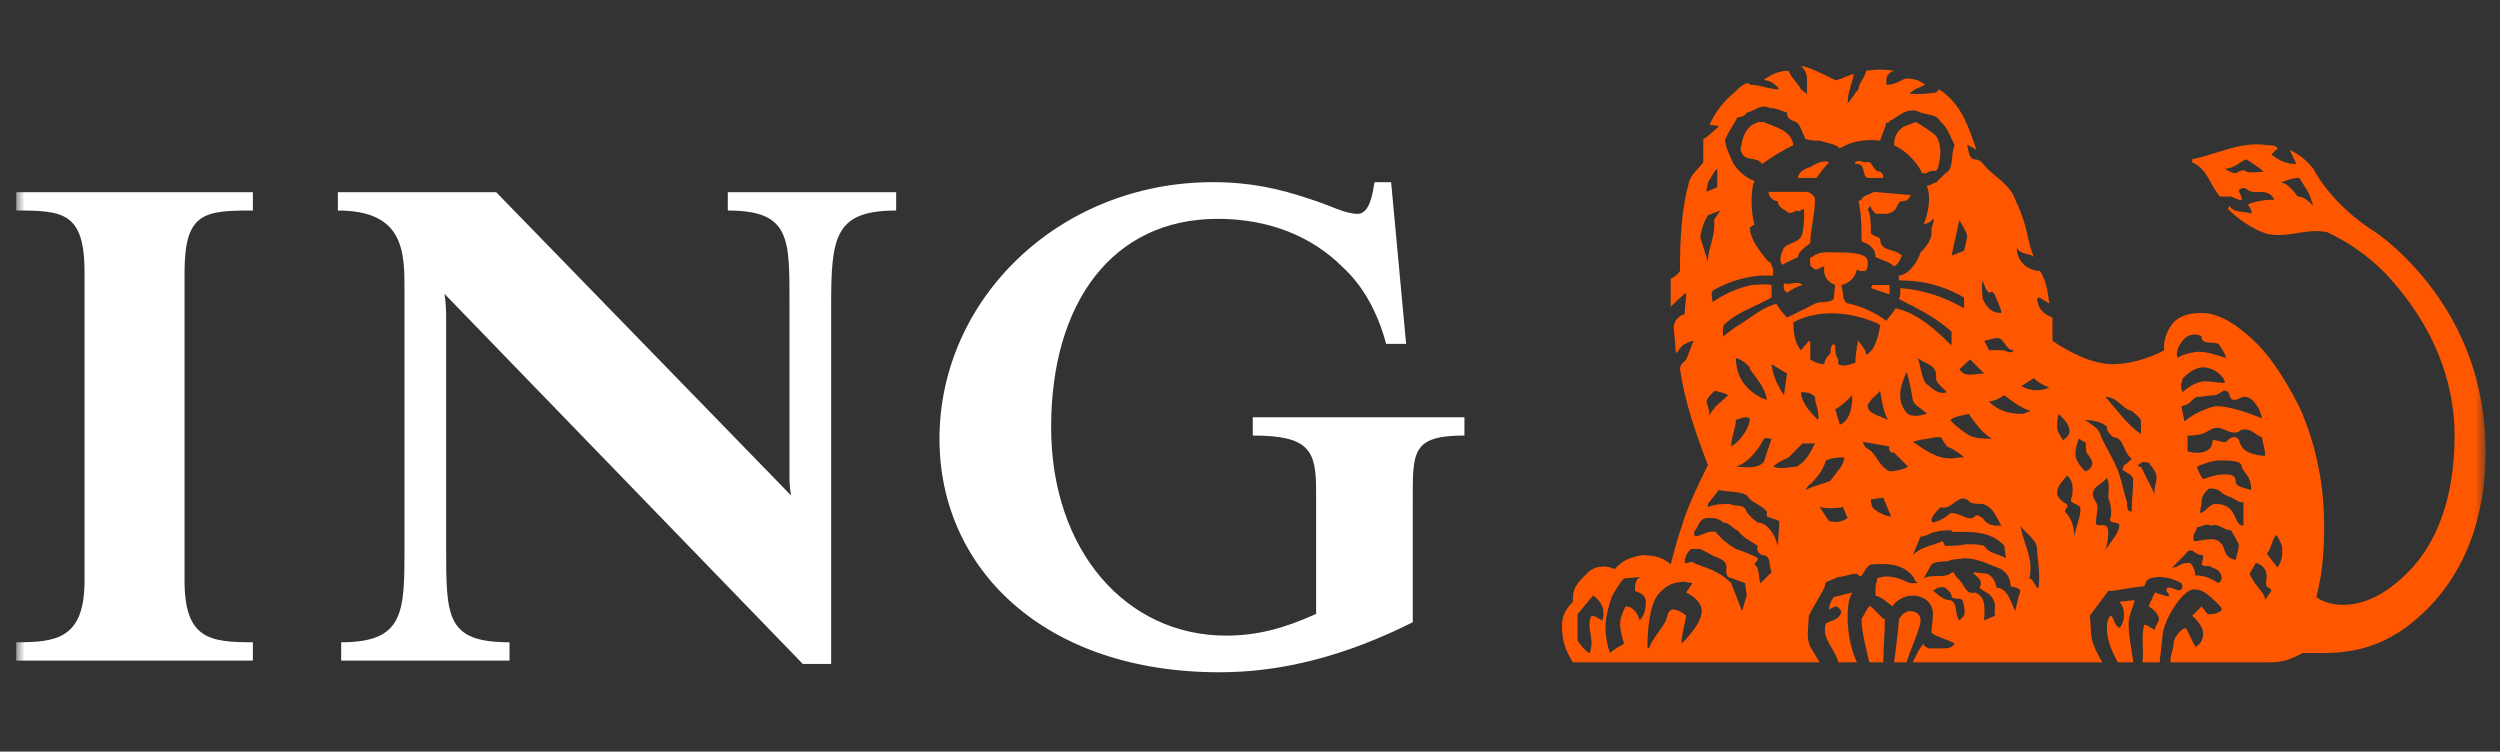 <svg  viewBox="0 0 153 46" fill="none" xmlns="http://www.w3.org/2000/svg">
<rect x="0" y="0" width="153" height="46" fill="#333333" stroke="none"/>
<mask id="mask0_36_533" style="mask-type:luminance" maskUnits="userSpaceOnUse" x="0" y="0" width="153" height="45">
<path d="M152.118 0.5H0.992V44.689H152.118V0.5Z" fill="white"/>
</mask>
<g mask="url(#mask0_36_533)">
<path d="M86.461 30.737V38.081C82.383 40.123 78.505 41.143 74.631 41.143C63.923 41.143 57.496 34.819 57.496 26.861C57.496 18.289 64.84 11.149 74.222 11.149C76.567 11.149 78.301 11.556 80.138 12.171C81.465 12.577 82.28 13.088 83.094 13.088C83.809 13.088 84.014 11.863 84.116 11.149H85.136L86.055 21.045H84.83C84.318 19.107 83.403 17.474 82.176 16.352C80.24 14.415 77.587 13.393 74.528 13.393C68.103 13.393 64.329 18.495 64.329 26.147C64.329 33.695 68.919 38.9 75.038 38.9C76.876 38.9 78.505 38.492 80.546 37.574V30.022C80.546 27.572 80.138 26.655 76.67 26.655V25.535H89.623V26.655C86.361 26.655 86.461 27.675 86.461 30.737ZM50.867 18.699V40.634H49.133L27.202 17.983C27.304 18.595 27.304 19.107 27.304 19.718V33.492C27.304 37.774 27.304 39.307 31.182 39.307V40.427H20.881V39.307C24.755 39.307 24.755 37.471 24.755 33.492V17.782C24.755 15.434 24.755 12.884 20.677 12.884V11.762H30.367L48.419 30.327C48.316 29.82 48.316 29.512 48.316 28.799V18.699C48.316 14.617 48.419 12.884 44.542 12.884V11.762H54.845V12.884C51.071 12.884 50.867 14.516 50.867 18.699ZM0.992 40.427V39.307C3.442 39.307 5.174 39.102 5.174 35.531V16.659C5.174 12.985 3.848 12.884 0.992 12.884V11.762H15.476V12.884C12.518 12.884 11.294 12.985 11.294 16.659V35.531C11.294 39.102 12.824 39.307 15.476 39.307V40.427H0.992Z" fill="white"/>
<path d="M115.64 18.015V17.444H114.593L114.499 17.633L115.64 18.015ZM110.318 17.444C110.033 17.159 109.655 17.444 109.179 17.348C109.179 17.444 109.085 17.73 109.368 17.918C109.75 17.633 110.22 17.444 110.318 17.444ZM116.873 12.027C116.873 12.027 117.062 12.027 116.873 11.932L114.687 11.742C114.403 11.932 114.022 11.932 113.928 12.219L113.738 12.313C113.928 13.075 113.928 13.929 113.928 14.782C114.308 14.878 114.782 15.164 114.782 15.734C115.163 15.924 115.64 16.018 115.922 16.303C116.112 16.209 116.303 15.924 116.397 15.639C115.922 15.164 115.066 15.449 115.066 14.595L114.499 14.31C114.499 13.736 114.499 13.168 114.308 12.788L114.499 12.598C114.499 12.788 114.593 12.882 114.782 13.075C115.163 13.075 115.64 13.168 115.922 12.882C116.112 12.788 116.112 12.313 116.397 12.313C116.493 12.313 116.777 12.313 116.873 12.027ZM111.078 12.219C111.078 12.027 110.888 11.837 110.602 11.742H108.228C108.228 12.027 108.513 12.313 108.798 12.313C108.798 12.598 109.085 12.788 109.274 12.882C109.463 13.075 109.655 13.075 109.939 12.882C110.22 13.075 110.318 12.598 110.413 12.882C110.413 13.453 110.413 13.736 110.318 14.213C110.22 14.878 109.558 14.783 109.179 15.164C109.085 15.352 108.798 15.924 109.085 16.209C109.368 16.018 109.655 15.924 110.033 15.734C110.033 15.449 110.413 15.164 110.792 14.878C110.792 14.023 111.078 13.168 111.078 12.219ZM111.933 9.938C111.65 9.746 111.078 10.032 110.792 10.223C110.413 10.317 110.033 10.601 110.033 10.888H111.173C111.362 10.601 111.65 10.223 111.933 9.938ZM115.258 10.888C115.258 10.601 115.163 10.601 115.066 10.509C114.593 10.509 114.593 9.746 114.213 9.938C113.928 9.938 113.738 9.746 113.55 9.938C113.453 10.032 113.55 10.032 113.644 10.032C114.213 10.032 113.928 10.792 114.308 10.888L115.258 10.888ZM118.582 10.317C118.774 9.746 118.87 8.892 118.487 8.323C118.203 8.038 117.727 7.753 117.252 7.467L116.493 7.753C116.112 8.038 115.922 8.323 115.922 8.892C116.588 9.178 117.349 9.938 117.632 10.601H117.917C118.203 10.317 118.487 10.601 118.582 10.317ZM109.75 8.892C109.655 7.942 108.513 7.753 107.945 7.467H107.659C106.804 7.657 106.613 8.511 106.519 9.178C106.805 10.032 107.374 9.461 107.847 10.032C108.228 9.746 109.274 9.082 109.75 8.892ZM98.065 37.969C97.97 37.969 97.684 37.683 97.402 37.683C97.114 38.252 97.402 38.729 97.402 39.392C97.402 39.584 97.306 39.966 97.306 39.966C97.114 39.966 96.735 39.487 96.546 39.204V37.589L97.494 36.448C98.066 36.827 98.254 37.398 98.065 37.969ZM100.725 36.827C100.725 37.3 100.63 37.683 100.345 37.969C100.25 37.589 99.966 37.113 99.49 37.113C99.111 37.871 99.014 38.156 99.394 39.392C99.111 39.584 98.824 39.681 98.538 39.966C98.35 39.487 98.254 38.822 98.254 38.443C98.254 37.779 98.443 37.113 98.633 36.542C98.824 36.165 99.111 35.688 99.394 35.401L100.44 35.308C100.06 35.401 100.06 35.879 100.06 36.165C100.25 36.258 100.725 36.351 100.725 36.827ZM104.144 37.398C104.144 38.252 102.909 39.392 102.909 39.392C102.909 38.822 103.1 38.252 103.194 37.683C103.194 37.683 102.814 37.3 102.339 37.3C102.055 37.398 102.055 37.683 101.96 37.969C101.674 38.539 101.104 39.105 100.916 39.681C100.823 39.681 100.823 39.584 100.823 39.584C100.823 38.729 100.916 36.921 101.58 36.258C102.151 35.688 102.434 35.688 103.004 35.592L103.576 35.688L103.194 36.258C103.576 36.448 104.144 36.827 104.144 37.398ZM120.198 37.683L119.914 37.969C119.629 37.683 119.817 36.827 119.343 36.731C118.87 36.731 118.487 36.258 118.298 36.165L118.582 35.973C118.582 35.973 118.87 35.879 119.057 35.973C119.249 36.165 119.438 36.258 119.438 36.542C119.629 36.731 119.914 36.542 120.103 36.731C120.198 37.017 120.293 37.398 120.198 37.683ZM123.619 36.258C123.522 36.542 123.428 37.017 123.332 37.398C123.049 36.827 122.858 35.973 122.193 35.973C122.098 35.592 122.004 35.308 121.622 35.116L120.768 35.021C120.863 35.308 121.433 35.401 121.15 35.973C121.433 36.258 121.812 36.258 122.004 36.731C122.193 37.017 122.004 37.398 122.098 37.683L121.433 37.969C121.433 37.398 121.622 36.542 120.863 36.258C120.293 36.448 120.198 35.688 119.817 35.401C119.629 35.308 119.629 34.831 119.343 35.116C118.87 35.401 118.202 35.116 117.727 35.401L118.202 34.547C118.582 34.262 119.057 34.451 119.438 34.262L120.198 34.166C121.054 34.166 121.718 34.547 122.479 34.831C122.858 35.116 123.049 35.401 123.049 35.879C123.332 35.973 123.715 35.973 123.619 36.258ZM139.003 36.165C138.813 36.448 138.726 36.542 138.627 36.731C138.627 36.258 138.056 35.973 137.68 35.116L138.056 34.451C138.439 34.547 138.726 34.831 138.726 35.308C138.726 35.4 138.627 35.688 138.726 35.88C138.726 35.973 139.003 35.973 139.003 36.165ZM106.899 36.448L106.613 37.398L105.949 35.688C105.094 34.831 104.24 34.737 103.669 34.451C103.384 34.262 103.384 34.547 103.1 34.451C103.1 34.166 103.194 33.882 103.48 33.597H104.049L104.618 33.882C104.999 34.166 105.664 34.166 105.664 34.737C105.664 34.928 105.57 35.021 105.76 35.308L106.804 35.688L106.899 36.448ZM135.967 35.401C135.967 35.497 135.778 35.688 135.778 35.688C135.305 35.401 134.925 35.213 134.352 35.213C134.352 34.928 134.163 34.451 133.973 34.451C133.308 34.451 133.402 34.737 132.929 34.737L133.785 33.882C133.877 33.693 133.973 33.693 134.163 33.693C134.447 33.882 134.542 33.977 134.828 33.977C134.828 34.166 134.828 34.262 134.736 34.547C134.925 34.737 135.208 34.547 135.398 34.737C135.683 34.831 135.967 35.021 135.967 35.401ZM124.758 35.973H124.664C124.473 35.688 124.381 35.401 124.188 35.401C124.473 34.262 123.904 33.406 123.715 32.455L123.619 32.173C123.996 32.647 124.758 33.121 124.664 33.693C124.758 34.547 124.854 35.308 124.758 35.973ZM108.419 35.021L107.754 35.688C107.566 35.401 107.754 34.831 107.373 34.547C107.373 34.451 107.659 34.262 107.566 34.166C107.373 33.977 106.235 33.597 106.235 33.597C105.76 33.311 105.379 33.026 104.999 32.552C104.525 32.455 104.24 32.743 103.763 32.837C103.669 32.743 103.669 32.552 103.669 32.552C103.956 32.265 103.956 31.698 104.525 31.698C104.81 31.698 105.19 31.698 105.474 31.981C105.855 31.981 106.046 32.363 106.327 32.455C106.804 33.026 107.185 33.121 107.566 33.406C107.468 33.693 107.659 33.882 107.847 33.977C108.419 33.977 108.227 34.547 108.419 35.021ZM139.673 33.502C139.673 34.073 139.673 34.262 139.389 34.737L138.726 33.882C139.003 33.597 139.003 33.121 139.293 32.743C139.389 32.743 139.673 33.406 139.673 33.502ZM122.764 34.166C122.289 33.882 121.718 33.882 121.433 33.406C121.15 33.311 120.768 33.311 120.293 33.311C119.914 33.406 119.438 33.406 119.057 33.406C118.963 33.406 119.057 33.311 118.87 33.121C118.298 33.406 117.632 33.406 117.062 33.977L117.538 32.837C117.917 32.837 118.202 32.552 118.487 32.552C118.774 32.455 119.153 32.455 119.438 32.455V32.552C120.579 32.552 121.812 32.455 122.668 33.406L122.764 34.166ZM137.015 33.311C137.015 33.693 136.92 33.785 136.826 34.262C136.062 34.166 136.161 33.406 135.967 33.311C135.587 32.743 134.828 33.121 134.258 33.121C134.163 32.552 134.447 32.552 134.447 32.265C134.736 32.265 135.019 31.981 135.305 32.173C135.778 31.981 136.062 32.455 136.539 32.455C136.728 32.743 136.92 33.121 137.015 33.311ZM108.893 31.887C108.893 32.173 108.798 33.406 108.798 33.406C108.608 32.647 108.133 31.981 107.566 31.981C107.185 31.698 106.899 31.411 106.804 31.127C106.518 30.842 106.235 31.031 105.855 30.842C105.474 30.842 104.999 30.842 104.525 31.031V30.842L105.19 29.985C105.949 30.175 106.804 29.985 107.09 30.555C107.468 30.842 107.945 31.031 108.133 31.314V31.602C108.324 31.698 108.704 31.792 108.893 31.887ZM113.074 31.698C112.692 31.981 112.312 31.981 111.933 31.887L111.362 31.031C111.741 31.127 112.312 31.127 112.789 31.031L113.074 31.698ZM129.702 32.173C129.702 32.647 129.032 33.311 128.847 33.693C129.032 33.121 129.129 32.173 128.847 32.173C128.654 32.076 128.271 32.265 128.271 31.981C128.271 31.698 128.368 31.314 128.368 31.031C128.368 30.747 128.083 30.555 128.083 30.273C128.083 29.7 128.748 29.606 128.939 29.226C129.129 29.606 129.032 30.081 129.032 30.461C129.129 30.747 129.317 31.314 129.129 31.793C129.129 32.076 129.702 31.887 129.702 32.173ZM122.479 32.173C122.004 32.173 121.622 32.173 121.339 31.698C121.242 31.698 121.054 31.411 120.863 31.601C120.484 31.981 119.914 31.314 119.343 31.411C119.057 31.698 118.676 31.887 118.298 31.981L118.202 31.887C118.202 31.601 118.487 31.314 118.774 31.031C119.438 31.314 119.914 29.985 120.579 30.747C120.768 30.842 121.15 30.842 121.339 30.842C122.004 31.031 122.193 31.698 122.479 32.173ZM115.733 31.602H115.64C115.447 31.602 114.782 31.314 114.592 31.031C114.499 30.842 114.499 30.555 114.499 30.555C114.782 30.555 114.974 30.461 115.257 30.461L115.733 31.602ZM137.299 32.173C136.633 32.173 137.015 30.842 135.587 30.842C135.208 30.842 135.019 31.314 134.639 31.411C134.639 31.314 134.736 30.747 134.736 30.747C134.736 30.461 134.828 30.175 135.208 29.892C135.967 29.892 135.778 30.175 136.348 30.365C136.728 30.461 136.92 30.748 137.299 30.748V32.173ZM127.323 31.127C127.323 31.698 127.039 32.265 126.941 32.837C126.941 32.173 126.754 31.698 126.373 31.314C126.373 31.127 126.658 31.031 126.469 30.842C126.469 30.842 125.898 30.555 125.898 30.175C125.898 29.7 126.279 29.414 126.469 29.128C126.469 29.035 126.847 29.322 126.847 29.891C126.847 30.081 126.847 30.273 126.754 30.555C126.658 30.842 127.323 30.842 127.323 31.127ZM131.979 29.226C131.979 29.606 131.788 29.891 131.885 30.273C131.598 29.7 131.31 29.128 131.028 28.561C130.933 28.561 130.84 28.561 130.84 28.466L131.119 28.276C131.31 28.276 131.598 28.276 131.598 28.466C131.788 28.657 131.979 28.94 131.979 29.226ZM137.773 29.985C137.485 29.891 136.826 29.794 136.826 29.511C136.826 29.128 136.633 29.035 136.161 29.035C135.683 29.035 135.398 29.128 134.828 29.322C134.828 29.322 134.542 28.94 134.447 28.561C134.639 28.466 135.398 28.178 135.778 28.178C136.447 28.178 137.202 28.178 137.202 28.561C137.202 28.845 137.773 29.036 137.773 29.985ZM112.881 27.991C112.789 28.561 112.503 28.75 112.028 29.414C111.649 29.606 111.078 29.7 110.508 29.985C110.602 29.7 110.888 29.606 111.078 29.322C111.362 29.035 111.65 28.561 111.741 28.178C112.22 27.991 112.503 27.991 112.881 27.991ZM130.555 29.322C130.555 29.891 130.458 30.653 130.458 31.314C130.174 31.314 130.174 31.031 130.174 30.747C129.985 30.175 129.89 29.606 129.702 29.035C129.414 28.178 128.939 27.517 128.56 26.659C128.464 26.185 127.986 25.994 127.609 25.709C128.083 25.709 128.56 25.804 128.939 26.09C128.939 26.375 129.032 26.471 129.317 26.756C129.985 26.756 129.89 27.609 130.458 28.086C130.458 28.178 130.271 28.178 130.174 28.373C129.985 28.373 129.89 28.75 129.89 28.75C130.174 28.94 130.458 29.036 130.555 29.322ZM111.078 27.136C110.791 27.707 110.508 28.276 109.939 28.561C109.558 28.561 109.084 28.75 108.513 28.561C108.798 28.276 109.085 28.178 109.463 27.991L110.318 27.136H111.078ZM116.777 28.561C116.493 28.75 115.922 28.845 115.64 28.845C114.877 28.466 114.877 27.707 114.213 27.421C114.117 27.324 114.022 27.135 114.022 27.041L115.64 27.324C115.543 27.609 115.733 27.707 115.922 27.707C116.208 27.991 116.493 28.276 116.777 28.561ZM127.986 28.561C127.894 28.75 127.702 28.845 127.609 28.845C127.609 28.845 127.132 28.373 127.039 27.991C126.941 27.517 127.228 26.851 127.228 26.851C127.323 26.851 127.417 27.041 127.609 27.041C127.702 27.136 127.609 27.421 127.702 27.707C127.894 27.991 128.179 28.276 127.986 28.561ZM108.419 26.851L107.945 28.276C107.468 28.75 106.804 28.561 106.235 28.561C107.09 28.276 107.659 27.421 107.945 26.851C108.133 26.756 108.227 26.851 108.419 26.851ZM120.198 27.991H119.914C118.774 28.276 117.917 27.609 117.062 27.041C117.632 26.851 118.108 26.851 118.487 26.756H118.774L119.153 27.324C119.438 27.421 119.914 27.707 120.198 27.991ZM138.627 27.896C137.967 27.896 137.299 27.609 137.202 27.324C137.015 27.135 137.11 26.756 136.728 26.756C136.447 26.756 136.255 27.041 136.255 27.041C135.967 27.136 135.398 26.756 135.398 27.041C135.398 27.517 134.925 27.707 134.542 27.707C134.258 27.707 134.163 27.707 133.877 27.609V26.659C135.208 26.659 135.113 26.185 135.683 26.185C136.062 26.185 136.348 26.471 136.728 26.471C137.202 26.471 136.92 26.282 137.394 26.282C137.872 26.282 138.056 26.659 138.439 26.756C138.439 27.041 138.627 27.421 138.627 27.896ZM107.09 25.614C107.09 25.994 106.804 26.565 106.327 27.041C106.235 27.136 105.949 27.324 105.949 27.324C105.949 26.756 106.235 26.185 106.235 25.709C106.519 25.614 106.804 25.423 107.09 25.614ZM121.91 26.851C121.433 26.851 120.768 26.851 120.39 26.565C119.817 26.185 119.629 25.994 119.343 25.709C119.726 25.423 120.198 25.423 120.484 25.33C120.768 25.709 121.242 26.471 121.91 26.851ZM126.658 26.375C126.658 26.659 126.469 26.756 126.279 26.945C126.279 26.945 125.898 26.471 125.898 26.185C125.898 25.899 125.898 25.614 125.993 25.33C126.279 25.614 126.658 25.994 126.658 26.375ZM131.028 26.565C130.174 25.994 129.605 25.139 128.847 24.286C129.605 24.286 129.89 25.043 130.458 25.139C130.65 25.33 130.84 25.423 131.028 25.709V26.565ZM113.357 24.189C113.357 24.856 113.262 25.709 112.6 25.994L112.312 25.043C112.692 24.856 112.979 24.57 113.357 24.189ZM111.268 25.709C110.698 25.139 110.22 24.57 110.22 24.001C110.508 24.001 110.791 24.001 111.078 24.286C111.078 24.761 111.362 25.139 111.268 25.709ZM138.439 25.614C137.583 25.234 136.348 24.856 135.683 24.856C135.305 24.856 134.163 25.33 133.69 25.804L133.501 24.856C134.163 24.761 134.163 24.286 134.542 24.286C134.828 24.286 135.208 24.189 135.496 24.189C135.778 24.189 135.967 23.905 136.161 23.905C136.539 23.905 136.348 24.474 136.728 24.474C137.015 24.474 137.11 24.286 137.394 24.286C137.872 24.286 138.344 25.043 138.439 25.614ZM115.543 25.709C115.066 25.423 114.213 25.33 114.308 24.761C114.592 24.286 114.877 24.189 115.066 23.905C115.163 24.57 115.257 25.139 115.543 25.709ZM124.284 25.139L123.809 25.33C122.764 25.33 122.193 25.043 121.718 24.57C122.098 24.57 122.668 24.189 122.668 24.189C123.144 24.57 123.809 25.043 124.284 25.139ZM105.76 24.189C105.379 24.57 104.903 24.856 104.619 25.423C104.619 25.139 104.525 24.856 104.43 24.57C104.525 24.286 104.81 24.001 104.999 23.905C105.19 24.001 105.474 24.001 105.76 24.189ZM117.917 25.33C117.538 25.423 116.873 25.614 116.588 25.139C116.017 24.286 116.397 23.429 116.683 22.767C116.873 23.335 116.968 23.905 117.062 24.474C117.158 24.856 117.727 25.043 117.917 25.33ZM125.422 23.714C125.042 23.905 124.284 24.001 123.715 23.619L124.473 23.145C124.758 23.429 125.139 23.619 125.422 23.714ZM136.161 23.429C135.587 23.429 135.398 23.335 134.925 23.335C134.542 23.335 133.973 23.619 133.593 24.001C133.402 23.714 133.501 23.429 133.593 23.145C133.877 22.858 134.352 22.48 134.828 22.48C135.496 22.48 136.161 23.05 136.161 23.429ZM108.133 24.474C107.468 24.286 106.804 23.714 106.519 23.145C106.327 22.767 106.235 22.289 106.235 21.908C106.613 22.004 106.899 22.289 107.09 22.48V22.573C107.468 23.145 108.038 23.714 108.133 24.474ZM109.368 22.858L109.179 24.189C108.798 23.619 108.513 23.05 108.419 22.289L109.368 22.858ZM119.153 24.001C118.582 24.189 118.202 23.714 117.822 23.429C117.538 22.858 117.538 22.289 117.349 21.908C117.822 22.289 118.582 22.289 118.487 23.145C118.487 23.429 118.87 23.714 119.153 24.001ZM121.433 22.858C120.863 22.858 120.198 23.145 119.914 22.573C120.103 22.48 120.293 22.196 120.579 22.004L121.433 22.858ZM136.255 21.908C135.586 21.72 135.113 21.529 134.542 21.529C134.258 21.529 133.402 21.72 133.308 21.908C133.021 21.623 133.501 20.771 133.877 20.58C134.258 20.39 134.542 20.486 134.736 20.58C134.736 21.151 135.398 20.866 135.778 21.054C135.967 21.338 136.161 21.623 136.255 21.908ZM123.24 21.434C123.049 21.72 122.764 21.434 122.573 21.434H121.718C121.622 21.151 121.528 21.054 121.433 20.866C121.91 20.771 122.193 20.58 122.479 20.771C122.764 21.054 122.858 21.434 123.24 21.434ZM115.066 19.915C114.974 20.486 114.782 21.434 114.213 21.72C114.213 21.434 113.928 21.151 113.738 20.866C113.644 20.866 113.738 21.151 113.644 21.151C113.644 21.434 113.549 21.72 113.549 22.196C113.262 22.289 112.881 22.48 112.503 22.289V22.003C112.312 21.72 112.312 21.434 112.312 21.151L112.22 21.054C112.028 21.151 112.028 21.434 112.028 21.623C111.933 21.72 111.649 22.004 111.649 22.289C111.362 22.289 111.078 22.196 110.791 22.003V21.054C110.791 20.866 110.791 20.866 110.698 20.866L110.22 21.434C109.845 21.054 109.749 20.294 109.749 19.723C111.362 18.869 113.262 19.154 114.499 19.632C114.687 19.723 114.877 19.723 115.066 19.915ZM122.479 19.154C121.91 19.154 121.622 18.869 121.339 18.299C121.339 18.015 121.242 17.633 121.339 17.159C121.433 17.444 121.528 17.73 121.718 17.918C122.098 17.73 122.098 18.202 122.193 18.299C122.289 18.585 122.479 18.869 122.479 19.154ZM120.39 14.497C120.39 14.595 120.198 15.352 120.198 15.352L119.438 15.639L119.914 13.453C120.103 13.832 120.39 14.213 120.39 14.497ZM105.286 12.882L104.903 13.453C104.999 14.497 104.525 15.164 104.525 16.018L104.049 14.497C104.144 14.023 104.241 13.643 104.525 13.168L105.286 12.882ZM120.198 18.869C119.058 18.202 117.727 17.73 116.303 17.633C116.303 17.918 116.303 18.202 116.208 18.299C117.349 18.869 118.487 19.439 119.438 20.294V21.151C118.487 20.2 117.349 19.154 116.017 18.869C115.922 19.059 115.64 19.344 115.448 19.632C114.782 19.154 114.022 18.775 113.169 18.585C112.882 18.585 112.789 18.202 112.789 17.918L112.692 17.444C113.169 17.348 113.55 16.968 113.644 16.494C113.738 16.589 113.928 16.589 114.117 16.589C114.308 16.494 114.308 16.303 114.308 16.018C114.308 15.449 113.074 15.449 112.504 15.449C111.839 15.449 111.362 15.352 110.888 15.734C110.698 15.734 110.791 16.018 110.791 16.209C110.791 16.303 111.078 16.495 111.078 16.495C111.362 16.495 111.458 16.303 111.65 16.303C111.552 16.874 111.839 17.253 112.312 17.444L112.22 18.299C111.933 18.585 111.458 18.393 111.078 18.585C110.508 18.869 109.939 19.154 109.368 19.439C109.085 19.154 108.893 18.869 108.704 18.585C107.754 18.869 107.185 19.439 106.235 20.01C105.949 20.2 105.474 20.58 105.474 20.58C105.379 20.486 105.474 20.2 105.474 19.915C106.328 19.059 107.468 18.775 108.419 18.202V17.444C108.039 17.348 107.659 17.444 107.185 17.444C106.328 17.633 105.474 18.015 104.81 18.488C104.81 18.202 104.619 17.918 104.903 17.73C105.949 17.159 107.185 16.779 108.513 16.874V16.494C108.419 16.303 108.419 16.018 108.227 16.018C107.659 15.352 107.09 14.595 107.09 13.929L107.374 13.736C107.185 13.168 107.09 11.742 107.374 11.078C106.804 10.888 106.235 10.317 106.046 9.938C105.855 9.461 105.664 9.178 105.57 8.608C105.76 8.038 106.046 7.753 106.328 7.182C106.519 7.182 106.804 7.088 106.899 6.896C107.374 6.802 107.754 6.326 108.324 6.612C108.704 6.612 109.085 6.802 109.368 6.897C109.368 7.088 109.368 7.182 109.655 7.372C110.22 7.467 110.22 8.038 110.508 8.511C110.792 8.608 111.078 8.608 111.362 8.608C111.933 8.797 112.312 8.797 112.6 9.082C113.357 8.608 114.213 8.511 115.066 8.608C115.163 8.227 115.354 7.942 115.448 7.467C115.64 7.657 115.543 7.372 115.733 7.372C116.208 7.088 116.683 6.612 117.349 6.802C117.822 7.088 118.487 6.897 118.774 7.467C119.153 7.753 119.343 8.323 119.629 8.892C119.343 9.461 119.629 10.317 119.058 10.601L118.487 11.174C118.298 11.174 118.203 11.362 117.917 11.362C118.203 12.027 118.013 13.075 117.727 13.736C117.917 13.643 118.203 13.643 118.298 13.358C118.393 13.453 118.298 13.643 118.298 13.736C118.203 13.929 118.203 14.023 118.203 14.023C118.298 14.595 117.917 15.067 117.538 15.449C117.349 16.018 116.873 16.779 116.208 16.874V17.159C117.632 17.159 118.87 17.444 120.198 18.202V18.869ZM141.57 12.598C141.285 12.313 141.001 12.027 140.621 12.027C140.338 11.647 139.961 11.174 139.575 11.174C139.863 11.078 140.242 10.888 140.717 10.888C141.001 11.362 141.285 11.742 141.381 12.027L141.57 12.598ZM105.094 11.458L104.43 11.742L104.525 11.174C104.714 10.888 104.81 10.601 105.094 10.318V11.458ZM138.535 10.509C138.155 10.509 137.872 10.601 137.485 10.509C137.299 10.317 137.015 10.509 136.826 10.601C136.633 10.601 136.447 10.509 136.161 10.317C136.729 10.317 137.015 9.938 137.485 9.746C137.872 10.032 138.247 10.223 138.535 10.509ZM117.538 37.969C117.538 37.589 117.252 37.398 116.873 37.398C116.588 37.398 116.208 37.779 116.208 37.969C116.208 38.35 115.922 40.533 115.922 40.533H116.683C116.969 39.584 117.538 38.443 117.538 37.969ZM115.354 37.871H115.257L114.499 37.113H114.403C114.213 37.3 114.117 37.589 113.928 37.871C113.928 38.729 114.213 39.681 114.403 40.533H115.258C115.258 39.584 115.354 38.729 115.354 37.871ZM130.65 36.731L129.702 36.827C129.985 37.113 129.985 37.493 129.985 37.683C129.985 37.969 129.89 38.252 129.702 38.443C129.414 38.252 129.414 37.969 129.223 37.683C129.033 37.683 128.939 38.156 128.939 38.35C128.939 39.299 129.317 39.966 129.605 40.534H130.556C130.458 39.681 130.271 39.013 130.271 38.156C130.271 37.683 130.556 37.113 130.65 36.731ZM152.118 27.609C152.118 23.619 150.789 19.344 147.177 15.734C146.602 15.164 145.849 14.497 145.086 14.023C143.661 13.075 142.335 11.742 141.57 10.317C141.096 9.746 140.717 9.462 140.144 9.178C140.242 9.461 140.429 9.746 140.524 10.032H140.429C139.863 10.032 139.389 9.746 139.003 9.461L139.389 9.082C139.293 8.892 139.003 8.892 138.813 8.892C137.11 8.608 135.683 9.461 134.163 9.746V9.938C135.113 10.317 135.305 11.458 135.871 12.027H136.447C136.728 12.027 137.015 12.313 137.202 12.219C137.202 12.027 137.015 11.742 137.015 11.647C137.202 11.458 137.394 11.458 137.583 11.647C138.056 11.932 138.813 11.458 139.192 12.219C138.627 12.219 138.056 12.313 137.583 12.502C137.583 12.598 137.872 12.882 137.773 13.075C137.299 12.882 136.729 13.075 136.447 12.598L136.348 12.788C137.015 13.453 137.872 14.023 138.726 14.31C140.053 14.595 141.192 13.929 142.429 14.213C143.855 14.878 144.992 15.734 145.943 16.684C149.078 20.01 150.221 23.523 150.221 26.659C150.221 30.555 149.078 33.311 147.369 35.021C146.321 36.07 144.992 37.017 143.377 37.017C142.999 37.017 142.236 36.921 141.763 36.542C142.046 35.401 142.236 34.166 142.236 32.363C142.236 31.314 142.236 28.561 140.909 25.33C140.621 24.665 139.575 22.573 138.247 21.151C137.202 20.105 135.967 19.154 134.736 19.154C134.163 19.154 133.593 19.25 133.116 19.632C132.644 20.105 132.358 20.866 132.455 21.434C131.599 21.908 130.362 22.289 129.317 22.289C128.083 22.289 126.754 21.623 125.612 20.866V19.439C124.947 19.154 124.758 18.869 124.664 18.299L124.758 18.202C125.042 18.299 125.236 18.488 125.423 18.585C125.328 17.918 125.236 17.159 124.854 16.589C124.569 16.589 124.284 16.494 123.996 16.303C123.619 16.018 123.428 15.639 123.428 15.164C123.715 15.639 124.189 15.45 124.473 15.734C123.996 14.595 124.189 14.023 123.333 12.219C123.049 11.362 122.193 10.888 121.622 10.317C121.339 10.032 121.242 9.746 120.769 9.746C120.484 9.651 120.484 9.178 120.39 8.892C120.58 8.892 120.769 9.082 120.959 9.178C120.484 7.753 120.009 6.326 118.676 5.471L118.487 5.662C117.917 5.755 117.349 5.755 116.873 5.755C117.062 5.471 117.442 5.377 117.822 5.188C117.442 4.902 117.158 4.807 116.588 4.807C116.397 4.902 115.922 5.188 115.543 5.188H115.448C115.448 4.902 115.354 4.52 115.922 4.332C115.354 4.235 114.877 4.235 114.214 4.332C114.117 4.807 113.738 5.092 113.738 5.471C113.453 5.755 113.357 6.041 113.074 6.326C113.074 5.662 113.357 5.092 113.453 4.52C113.074 4.615 112.6 4.902 112.312 4.902C111.552 4.52 110.602 4.046 110.22 4.046C110.792 4.52 110.508 5.188 110.602 5.755L110.22 5.471C110.033 5.092 109.655 4.806 109.463 4.332C108.894 4.332 108.513 4.52 108.039 4.807L107.945 4.902C108.324 4.902 108.704 5.188 108.893 5.471C108.228 5.471 107.754 5.188 107.09 5.188C107.09 5.188 107.09 5.092 106.899 5.092C106.613 5.188 106.328 5.471 106.137 5.662C105.474 6.231 104.999 6.802 104.619 7.657C104.81 7.657 105.094 7.657 105.19 7.753C104.903 7.942 104.619 8.323 104.24 8.511V9.938C103.956 10.317 103.576 10.601 103.385 11.078C102.909 12.788 102.814 14.595 102.814 16.589C102.624 16.874 102.434 16.968 102.247 17.065V18.775C102.247 18.775 102.909 18.109 103.194 17.918C103.194 18.299 103.1 18.869 103.1 19.25C102.814 19.25 102.434 19.632 102.434 20.01C102.434 20.39 102.528 20.771 102.528 21.151C102.528 21.338 102.528 21.434 102.624 21.623C102.72 21.434 102.909 21.151 103.1 21.054C103.194 21.054 103.384 20.866 103.669 20.866C103.48 21.151 103.384 21.623 103.194 22.004L102.909 22.289C102.909 22.289 102.814 22.48 102.814 22.573C103.1 24.57 103.764 26.471 104.525 28.466C103.859 29.794 103.195 31.221 102.909 32.265C102.624 33.026 102.247 34.547 102.247 34.547C101.771 34.073 101.104 33.977 100.534 33.977C99.87 34.073 99.3 34.262 98.824 34.831C98.255 34.547 97.494 34.641 97.114 35.116C96.26 35.879 96.26 36.258 96.26 36.827C95.974 37.113 95.594 37.589 95.594 38.252C95.594 39.204 95.785 39.771 96.26 40.533H111.362C111.173 40.249 110.982 39.869 110.792 39.584C110.508 39.013 110.698 38.252 110.698 37.683C110.982 37.113 111.362 36.542 111.65 35.973C111.741 35.688 111.65 35.688 111.839 35.592L112.504 35.308C112.882 35.308 113.169 35.116 113.644 35.116C114.022 35.592 114.022 34.737 114.499 34.547C115.64 34.451 116.588 34.547 117.159 35.401C117.159 35.592 117.349 35.592 117.349 35.688H116.873C116.303 35.401 115.543 35.116 114.877 35.401C114.877 35.688 114.782 35.688 114.782 35.973V36.448C115.163 36.542 115.448 36.827 115.828 37.113C116.017 36.731 116.588 36.448 117.062 36.448C117.538 36.448 118.298 36.731 118.298 37.589C118.298 37.969 118.203 38.35 118.203 38.729C118.582 39.013 119.153 39.105 119.629 39.392C119.438 39.681 119.153 39.681 118.87 39.681H118.013C117.917 39.584 117.727 39.584 117.727 39.392C117.442 39.681 117.252 40.153 117.062 40.533H128.655C128.464 40.153 128.271 39.869 128.179 39.584C127.894 39.013 127.986 38.252 127.894 37.683L129.033 36.165C129.605 36.165 130.174 35.973 131.218 35.879C131.406 35.592 131.218 35.401 132.071 35.308C132.831 35.308 133.308 35.592 133.501 35.688C133.593 35.879 133.593 35.879 133.501 36.07C133.308 36.258 132.929 35.879 132.644 35.973C132.455 36.165 132.739 36.258 132.739 36.448C132.929 36.637 131.885 36.258 131.885 36.258C131.885 36.258 131.599 36.827 131.504 37.113C131.504 37.113 131.979 37.398 132.071 37.683C132.264 37.969 131.885 38.252 131.885 38.539C131.599 38.443 131.31 38.156 131.218 38.252C131.028 39.013 131.218 39.681 131.12 40.533H132.168L132.358 38.822C132.455 37.871 133.593 36.07 134.258 36.07C134.736 36.07 134.925 36.258 135.305 36.542C135.587 36.827 135.967 37.113 135.967 37.3C135.967 37.398 135.683 37.589 135.209 37.589C135.019 37.589 134.925 37.3 134.736 37.113L134.163 37.683C134.163 37.683 134.828 38.252 134.828 38.729C134.828 39.105 134.736 39.392 134.353 39.584L133.785 38.443C133.501 38.443 133.021 39.013 133.021 39.392C133.021 39.771 132.831 39.966 132.831 40.533H139.003C139.674 40.533 140.242 40.341 140.909 39.966H142.142C143.855 39.966 146.04 39.681 148.316 37.493C151.927 34.073 152.118 29.414 152.118 27.609ZM113.644 40.533C113.169 39.584 113.074 38.252 113.074 37.969C113.074 37.398 113.074 36.731 113.357 36.258L112.22 36.542C112.028 36.827 111.933 37.113 111.933 37.3L112.312 37.113C112.504 37.113 112.6 37.3 112.693 37.398C112.6 37.968 112.028 37.968 111.741 38.156C111.458 39.105 112.312 39.681 112.504 40.533H113.644Z" fill="#FF5700"/>
</g>
</svg>

